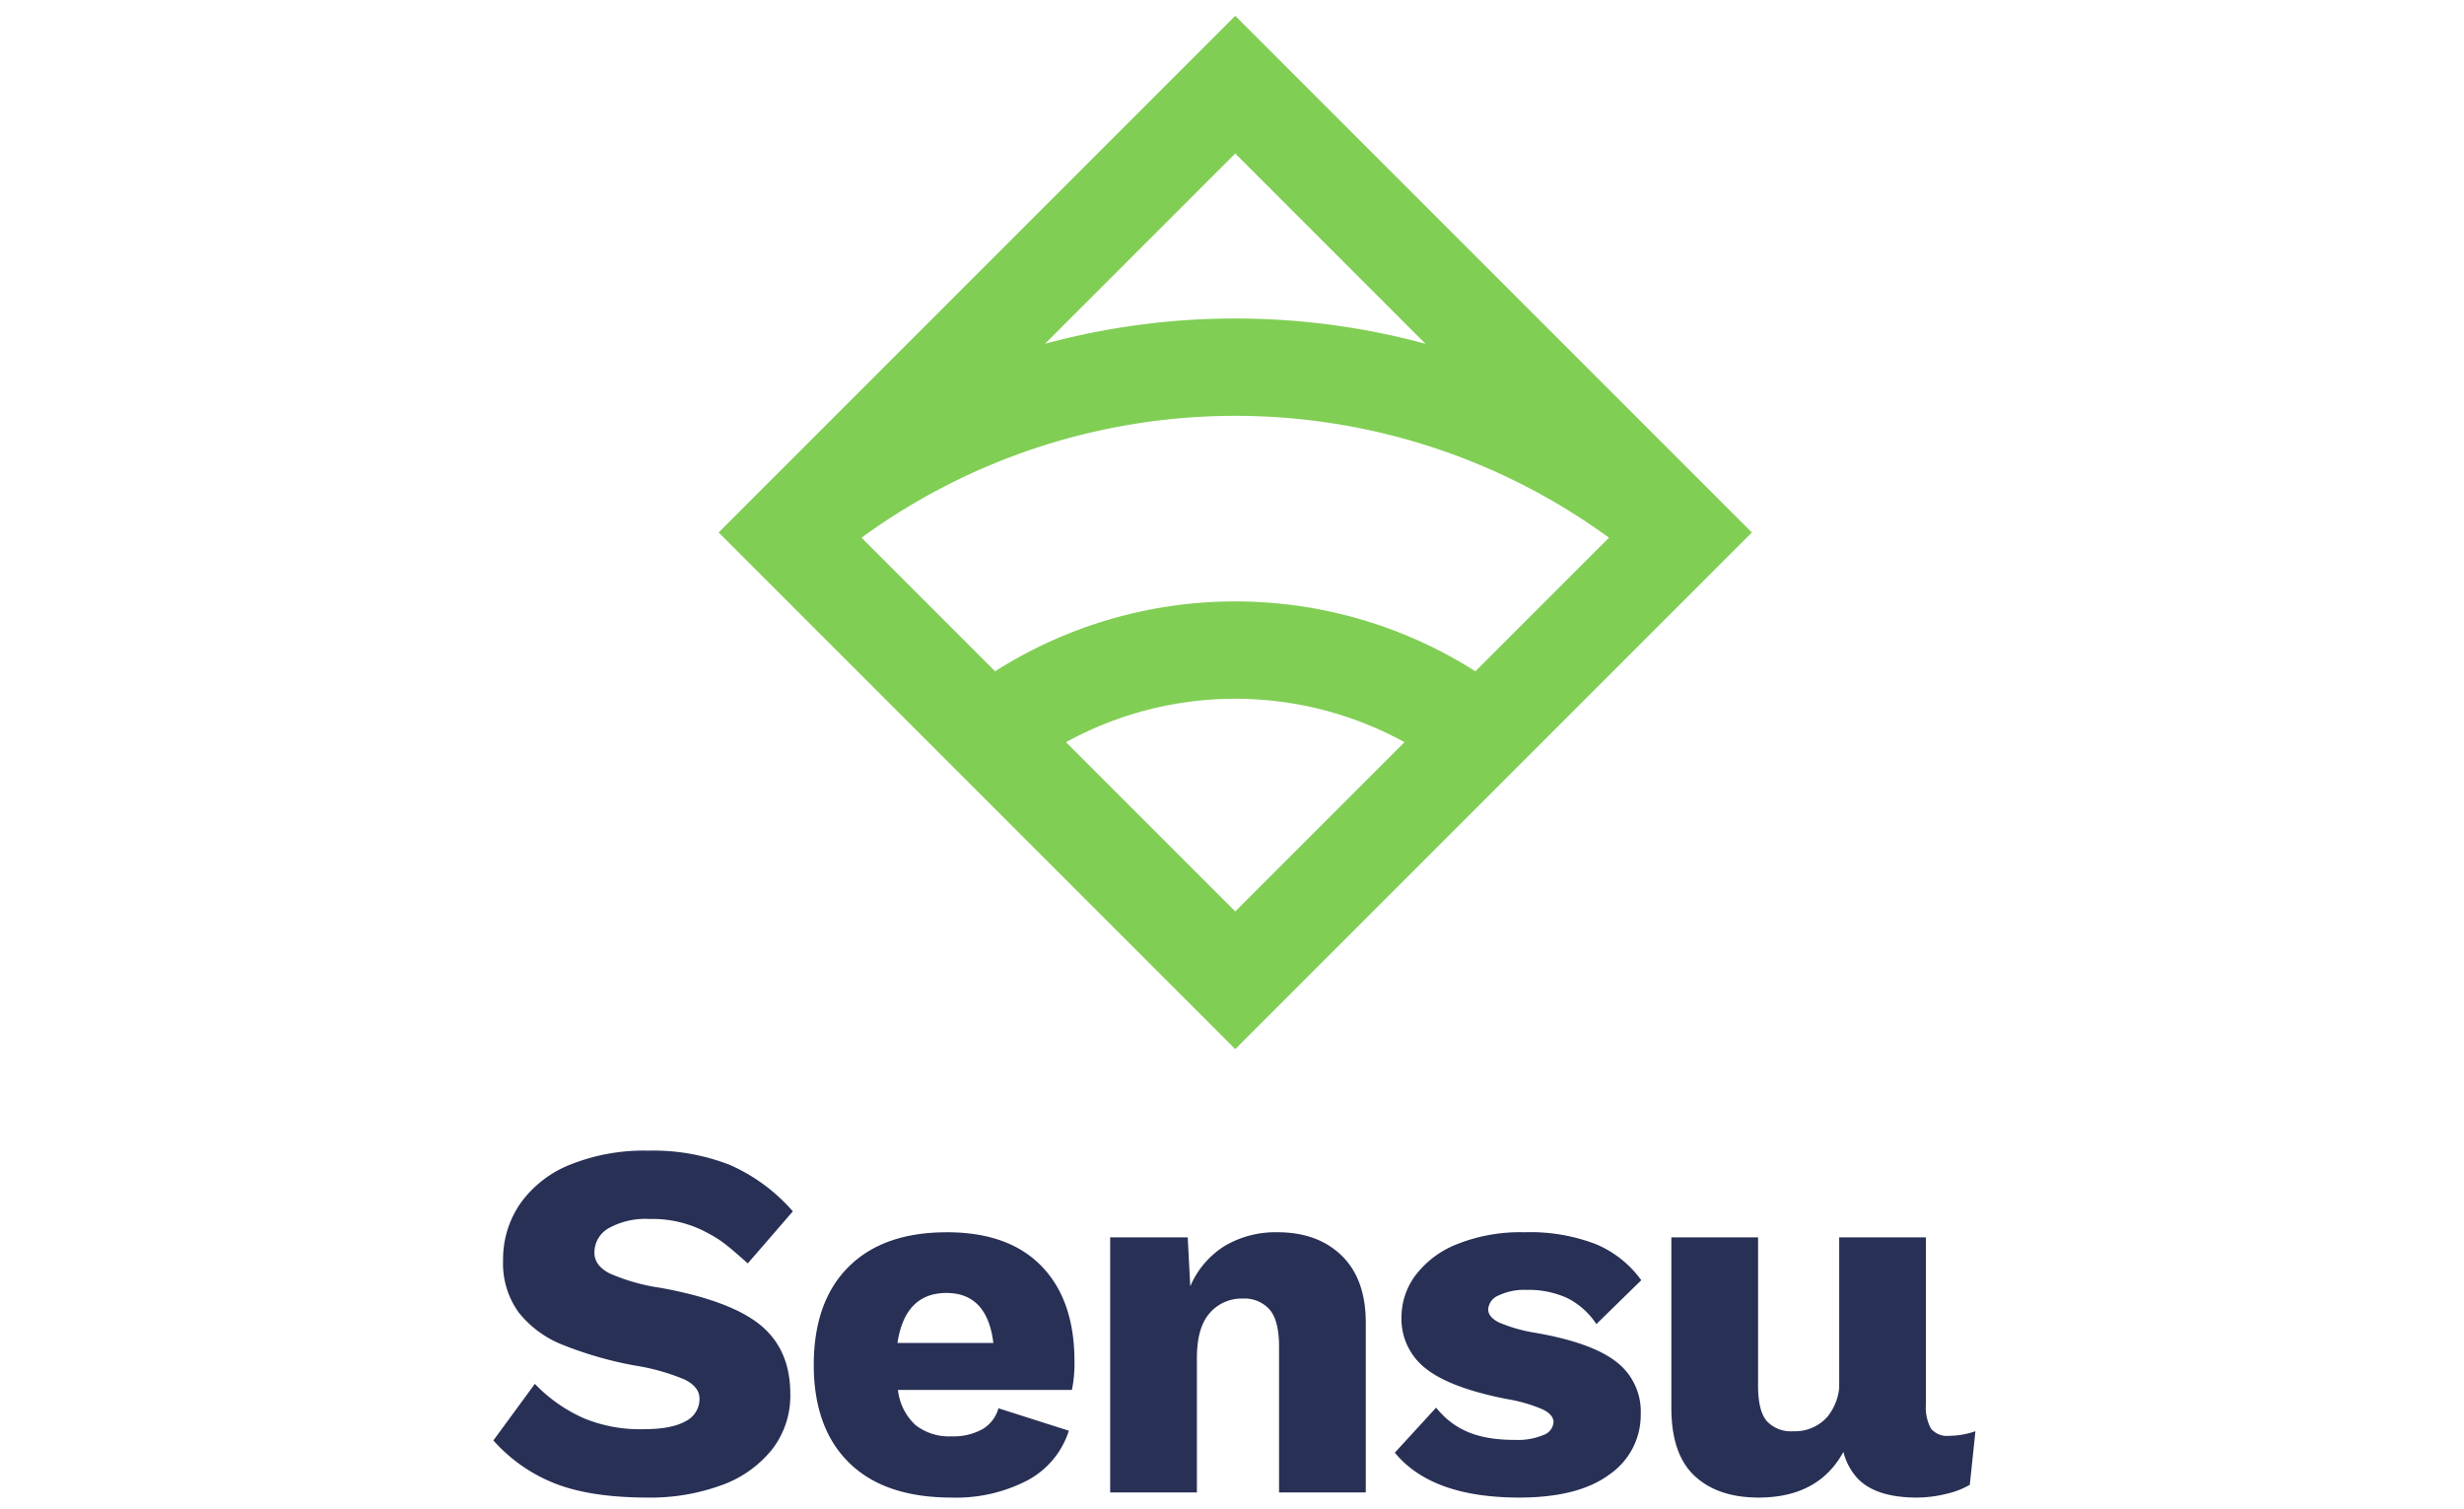 <?xml version="1.0" encoding="UTF-8"?> <svg xmlns="http://www.w3.org/2000/svg" id="svg2" viewBox="0 0 400 245"><defs><style>.cls-1{fill:#293055;}.cls-2{fill:#80ce54;}</style></defs><title>sensu</title><g id="g10"><g id="g12"><path id="path14" class="cls-1" d="M98.812,199.374a12.267,12.267,0,0,1,6.626-1.492,18.668,18.668,0,0,1,8.821,1.947c2.456,1.298,3.051,1.621,7.133,5.263l7.319-8.452a29.132,29.132,0,0,0-10.228-7.536,34.22,34.22,0,0,0-13.293-2.319,32.07,32.07,0,0,0-12.63,2.277,18.117,18.117,0,0,0-8.116,6.336,15.904,15.904,0,0,0-2.775,9.193,13.527,13.527,0,0,0,2.526,8.447,17.062,17.062,0,0,0,7.123,5.26,61,61,0,0,0,11.636,3.354,34.942,34.942,0,0,1,8.158,2.277q2.442,1.203,2.443,3.106a4.03,4.03,0,0,1-2.277,3.686q-2.279,1.285-6.833,1.283a23.747,23.747,0,0,1-9.773-1.822A25.077,25.077,0,0,1,86.828,224.645l-6.733,9.183a26.082,26.082,0,0,0,10.021,6.997q5.796,2.277,15.074,2.278a33.434,33.434,0,0,0,11.884-1.988,18.441,18.441,0,0,0,8.241-5.797,14.212,14.212,0,0,0,2.982-9.028q0-7.205-4.845-11.181-4.845-3.975-16.191-6.046a31.788,31.788,0,0,1-8.323-2.361q-2.444-1.281-2.443-3.353a4.538,4.538,0,0,1,2.319-3.975"></path><path id="path16" class="cls-1" d="M145.688,218.009q1.242-8.117,7.951-8.117,6.625,0,7.62,8.117Zm8.034-17.972q-10.354,0-15.984,5.631-5.633,5.632-5.632,15.902,0,10.27,5.756,15.902,5.755,5.632,16.606,5.631a25.069,25.069,0,0,0,12.299-2.775,13.923,13.923,0,0,0,6.75-8.075l-11.429-3.644a5.691,5.691,0,0,1-2.609,3.395,9.67,9.67,0,0,1-5.011,1.16,8.839,8.839,0,0,1-5.839-1.822,9.094,9.094,0,0,1-2.857-5.715h28.242a21.493,21.493,0,0,0,.414-4.637q0-9.939-5.342-15.447-5.342-5.507-15.363-5.507"></path><path id="path18" class="cls-1" d="M207.389,200.036a16.219,16.219,0,0,0-8.531,2.194,14.295,14.295,0,0,0-5.632,6.585l-.414-7.95H180.224v41.41h14.079V220.41q0-4.886,2.07-7.247a6.825,6.825,0,0,1,5.384-2.361,5.427,5.427,0,0,1,4.348,1.781q1.532,1.781,1.533,6.005v23.686h14.079V214.695q0-7.038-3.893-10.849-3.894-3.808-10.435-3.81"></path><path id="path20" class="cls-1" d="M243.249,210.306a9.73,9.73,0,0,1,4.638-.911,14.884,14.884,0,0,1,6.543,1.325,12.21,12.21,0,0,1,4.721,4.223l7.288-7.122a17.345,17.345,0,0,0-7.33-5.839,29.666,29.666,0,0,0-11.636-1.946,27.689,27.689,0,0,0-10.974,1.946,15.567,15.567,0,0,0-6.749,5.094,11.374,11.374,0,0,0-2.237,6.708,10.172,10.172,0,0,0,3.934,8.365q3.933,3.148,13.209,4.969a24.787,24.787,0,0,1,5.839,1.698q1.697.87,1.698,2.029a2.384,2.384,0,0,1-1.657,2.112,10.793,10.793,0,0,1-4.555.787c-5.797,0-9.744-1.412-12.848-5.236l-6.698,7.306q5.964,7.288,20.208,7.288,9.608,0,14.659-3.769a11.698,11.698,0,0,0,5.052-9.814,10.15,10.15,0,0,0-4.016-8.489q-4.019-3.105-13.128-4.678a24.843,24.843,0,0,1-5.921-1.698q-1.699-.87-1.698-2.112a2.624,2.624,0,0,1,1.656-2.236"></path><path id="path22" class="cls-1" d="M316.46,233.081a3.42,3.42,0,0,1-2.981-1.159,7.097,7.097,0,0,1-.828-3.975V200.865H298.571v24.428a8.792,8.792,0,0,1-1.904,4.683,7.011,7.011,0,0,1-5.55,2.36,5.335,5.335,0,0,1-4.306-1.656q-1.409-1.656-1.408-5.714v-24.1H271.324V228.526q0,7.539,3.769,11.056,3.768,3.522,10.394,3.52,9.725,0,13.766-7.411a9.947,9.947,0,0,0,2.301,4.305q2.982,3.106,9.607,3.106a20.111,20.111,0,0,0,4.72-.58,13.619,13.619,0,0,0,3.893-1.491l.912-8.697a13.382,13.382,0,0,1-4.225.746"></path><path id="path24" class="cls-2" d="M239.511,108.974a72.648,72.648,0,0,0-77.967-0L139.857,87.287a102.919,102.919,0,0,1,121.34 0Zm-66.461,11.506a57.085,57.085,0,0,1,54.955,0l-27.478,27.478Zm27.478-95.558,30.887,30.887a118.18,118.18,0,0,0-61.774,0ZM284.386,86.433,200.527,2.573,116.668,86.433l-.007.006v0l83.866,83.866,83.866-83.866v-0l-.007-.006"></path></g></g></svg> 